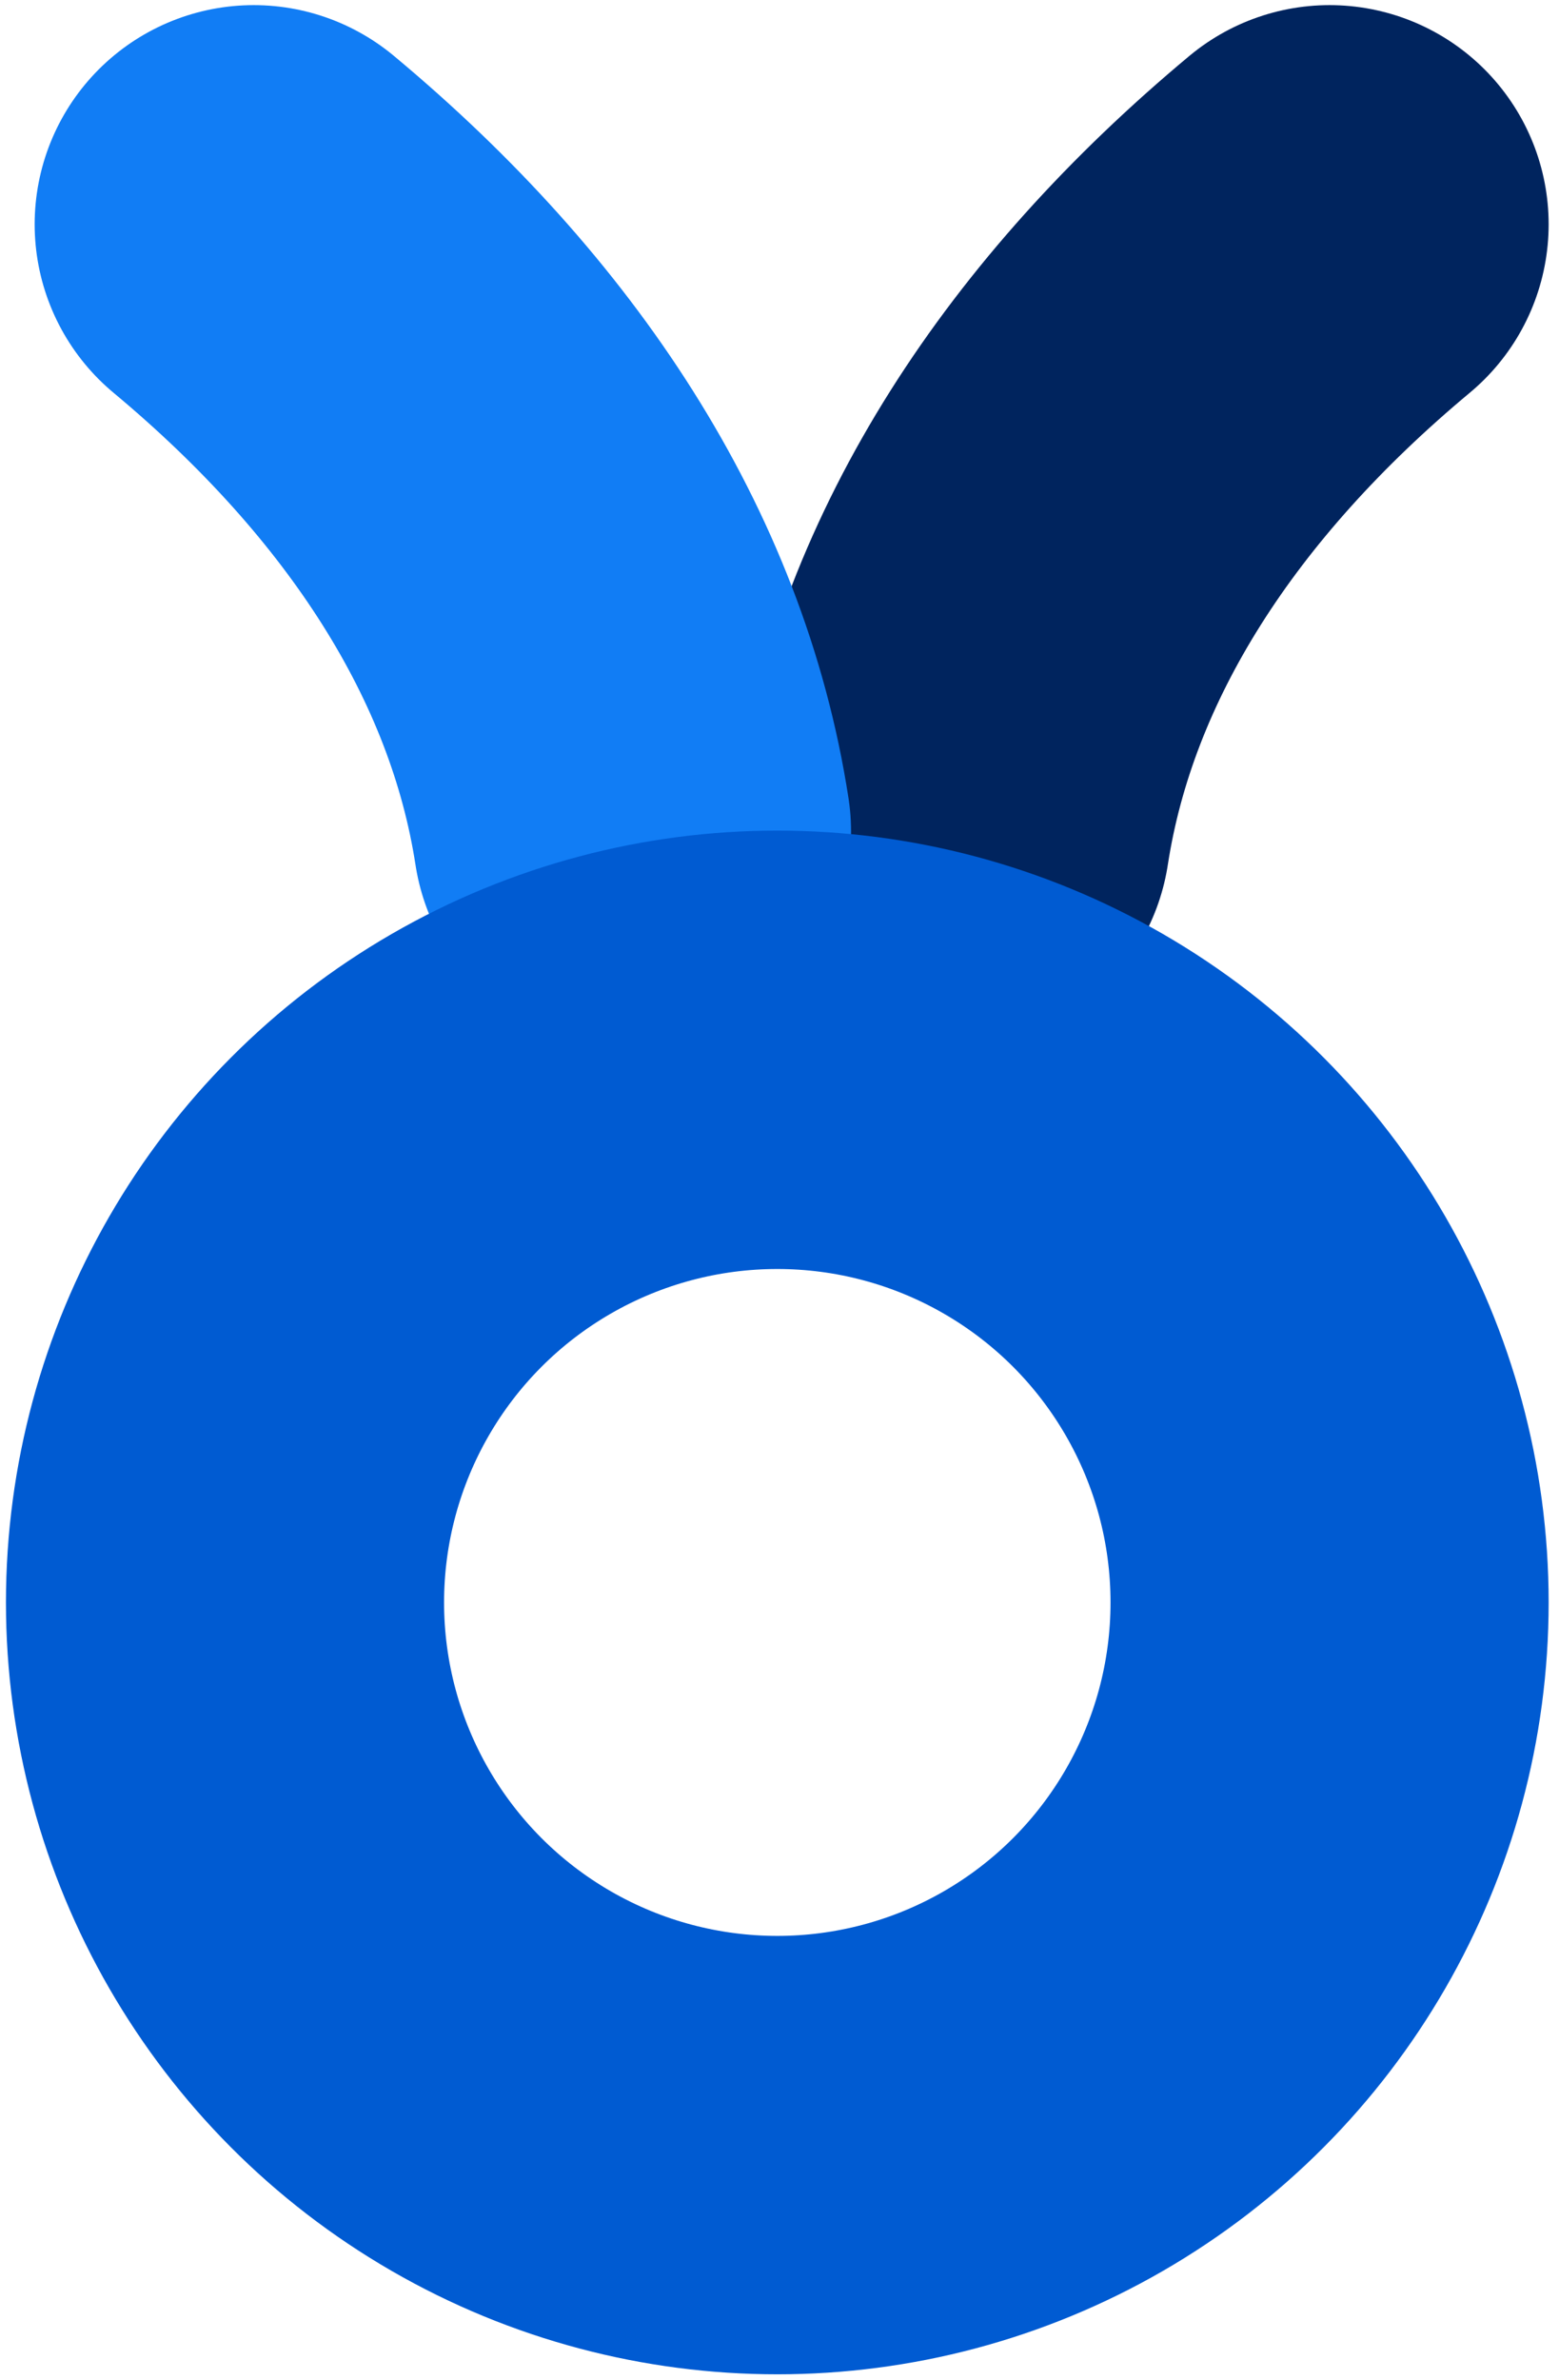 <svg width="97" height="148" viewBox="0 0 97 148" fill="none" xmlns="http://www.w3.org/2000/svg">
<path d="M59.19 51.699C61.362 37.593 69.798 24.718 82.726 13.948" stroke="#00245E" stroke-width="27.259" stroke-linecap="round"/>
<path d="M39.322 51.699C37.15 37.593 28.713 24.718 15.786 13.948" stroke="#117DF5" stroke-width="27.259" stroke-linecap="round"/>
<circle cx="48.363" cy="99.637" r="34.363" stroke="#005BD2" stroke-width="27.259"/>
</svg>

